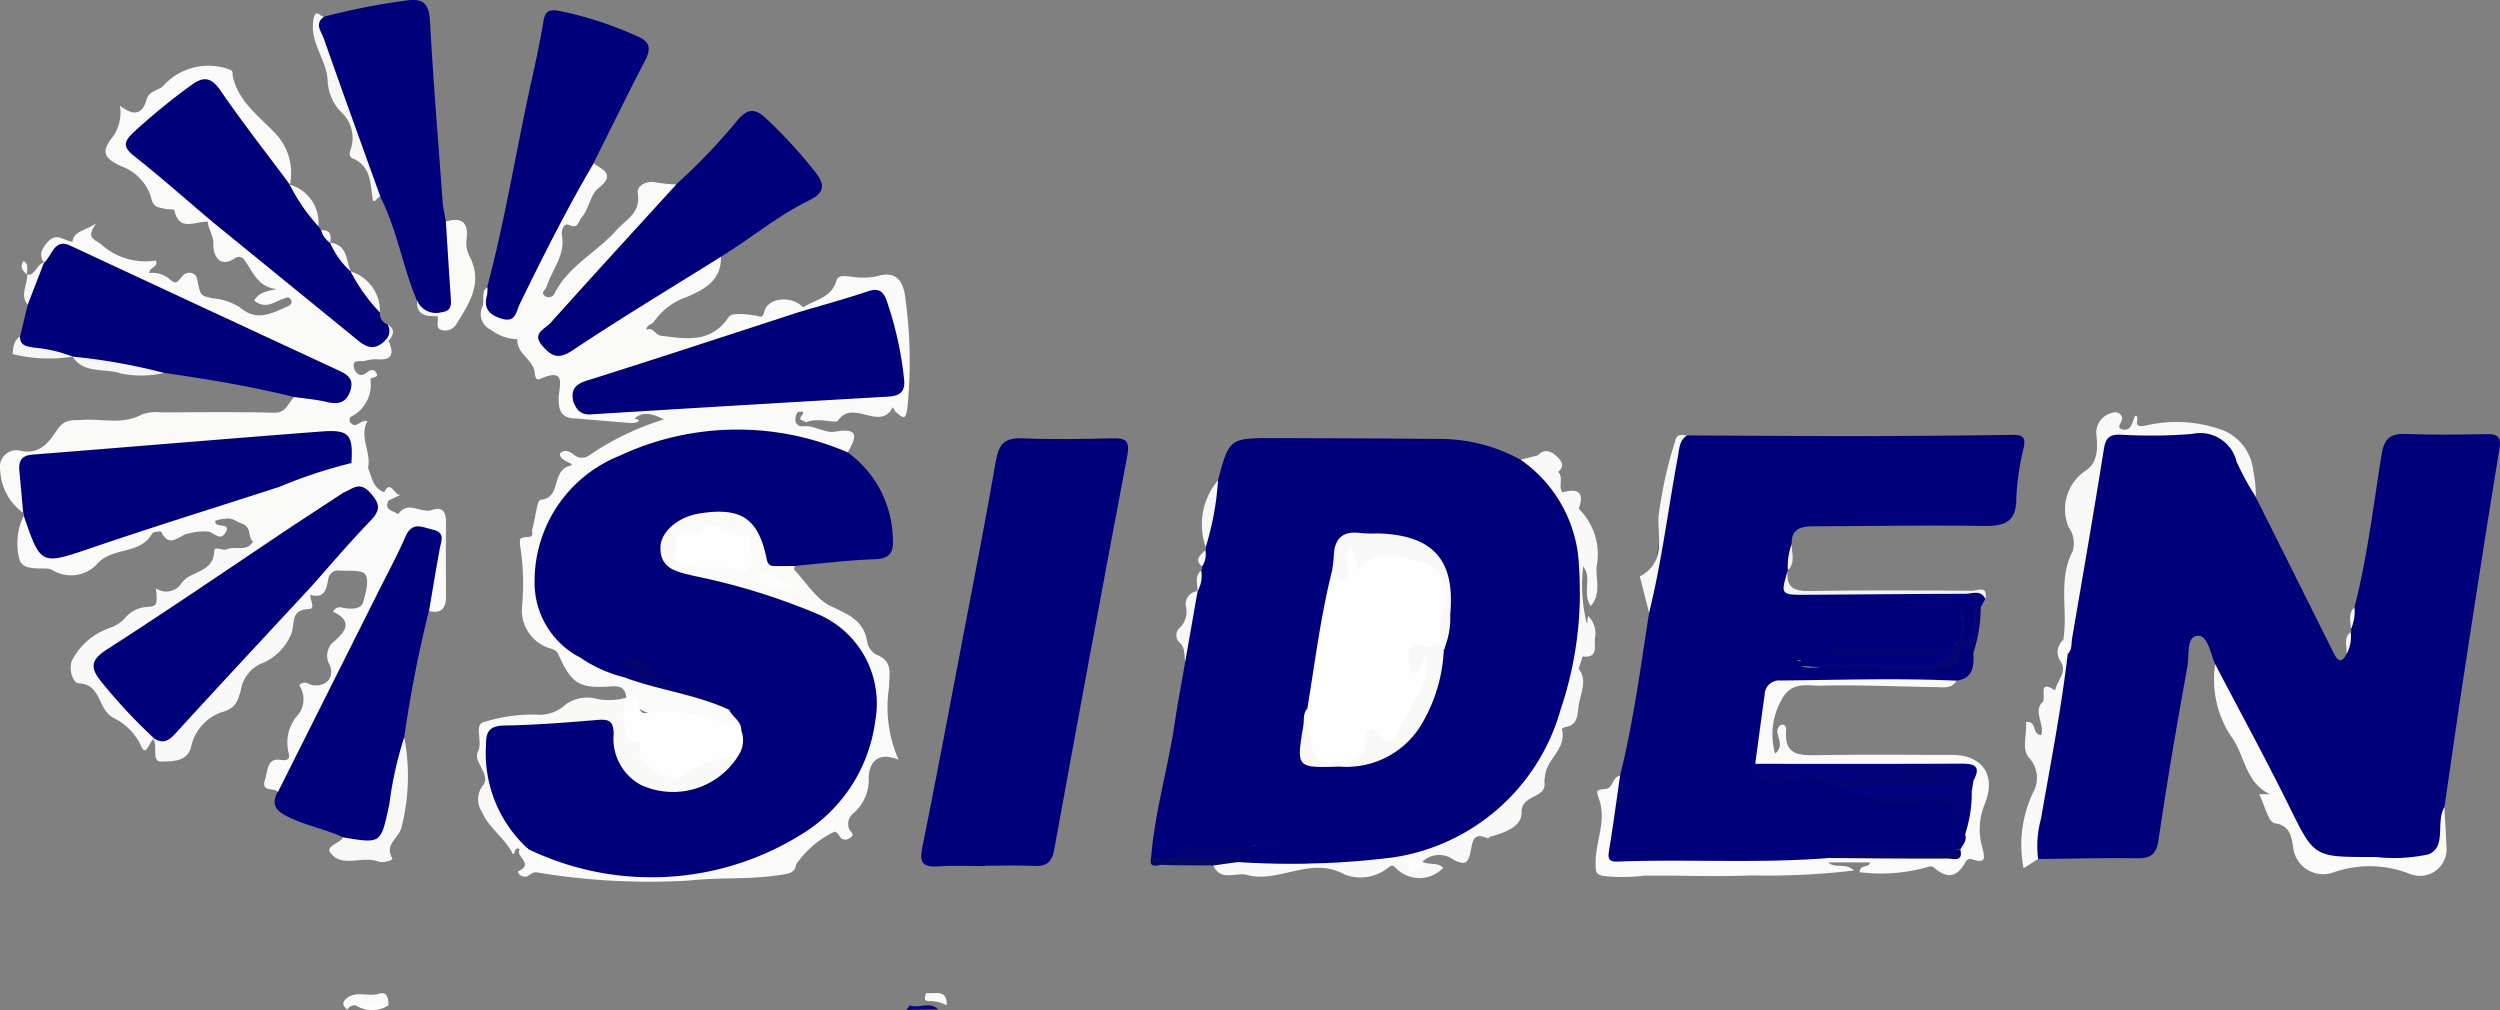<svg id="Layer_1" data-name="Layer 1" xmlns="http://www.w3.org/2000/svg" viewBox="0 0 27.156 10.972"><rect x="0" y="0" width="27.156" height="10.972" fill="#808080" stroke="none"/><defs><style>.cls-1{fill:#00007a;}.cls-2{fill:#fafbf9;}.cls-3{fill:#fafaf9;}.cls-4{fill:#fafbf8;}.cls-5{fill:#f9faf9;}.cls-6{fill:#f8f9f8;}.cls-7{fill:#fafaf8;}.cls-8{fill:#f9f9f7;}.cls-9{fill:#f8f9f7;}.cls-10{fill:#f8f8f7;}.cls-11{fill:#fafaf7;}.cls-12{fill:#f7f8f6;}.cls-13{fill:#050573;}.cls-14{fill:#f7f7f6;}.cls-15{fill:#f9faf8;}.cls-16{fill:#f1f2f3;}.cls-17{fill:#f6f6f7;}.cls-18{fill:#070766;}.cls-19{fill:#f6f7f7;}.cls-20{fill:#f7f8f7;}.cls-21{fill:#f8f8f6;}.cls-22{fill:#fafbf7;}.cls-23{fill:#f5f6f6;}.cls-24{fill:#f5f5f6;}.cls-25{fill:#fefefe;}.cls-26{fill:#01017e;}.cls-27{fill:#030373;}.cls-28{fill:#040471;}.cls-29{fill:#02027f;}.cls-30{fill:#010180;}.cls-31{fill:#fdfdfd;}.cls-32{fill:#05057f;}.cls-33{fill:#04046f;}</style></defs><title>siden</title><path class="cls-1" d="M89.174,38.574c-.052-.117-.079-.319-.193-.309-.121.01-.087.213-.108.331-.114.627-.222,1.255-.314,1.885-.025.168-.092.203-.243.201-.355-.005-.71.004-1.066.008-.1.009-.073-.071-.067-.114a12.332,12.332,0,0,1,.287-1.651.902.902,0,0,0,.056-.47c.112-.487.154-.986.245-1.476.049-.262.098-.522.167-.78a.164.164,0,0,1,.182-.144c.279-.013.556-.013.835-.002a.514.514,0,0,1,.559.414c.031.098.066.195.101.292q.423.845.845,1.691c.044.089.086.12.142.011.044-.073-.012-.165.042-.236a.019.019,0,0,0,.003-.031c.043-.074-.009-.163.039-.236.142-.546.206-1.107.296-1.662.029-.182.102-.23.272-.223.289.011.579.006.868.002.124-.002.162.029.139.166-.135.819-.261,1.639-.387,2.459-.073.476-.14.952-.21,1.429-.053.111-.009.23-.025.348a.266.266,0,0,1-.317.258c-.288-.013-.575-.011-.863.001a.31.31,0,0,1-.312-.172c-.295-.588-.609-1.166-.903-1.754C89.208,38.733,89.212,38.647,89.174,38.574Z" transform="translate(-65.112 -31.359)"/><path class="cls-1" d="M77.616,40.673c.04-.492.182-.965.255-1.451.033-.225.076-.448.115-.672a1.884,1.884,0,0,1,.135-.769l-.002.003c.044-.071-.011-.16.04-.229a.035.035,0,0,0,.009-.041.295.295,0,0,1,.035-.182.017.017,0,0,0,.005-.029,2.195,2.195,0,0,1,.134-.728c.124-.457.124-.458.617-.457.6.002,1.2.003,1.799.009a1.823,1.823,0,0,1,.872.226c.32.08.436.36.567.609a.839.839,0,0,1,.09.601,1.282,1.282,0,0,0-.004.355,3.186,3.186,0,0,1-.266,1.396,2.312,2.312,0,0,1-.968,1.139,3.093,3.093,0,0,1-.769.267,1.907,1.907,0,0,1-.779.024c-.222-.026-.439.058-.662.039a.715.715,0,0,1-.262-.034.086.086,0,0,1-.041-.06.107.107,0,0,1,.02-.07.812.812,0,0,1,.469-.077c.035.008.01-.048.04-.056.205-.023.411-.001.616-.016-.548.036-1.097.006-1.646.005.188.001.375-.001.563.003.053.001.124-.03.149.055a.812.812,0,0,1-.423.072c-.122.01-.25-.031-.365.04a.286.286,0,0,1-.052.048C77.808,40.727,77.708,40.762,77.616,40.673Z" transform="translate(-65.112 -31.359)"/><path class="cls-1" d="M74.32,36.273a1.185,1.185,0,0,1,.49.928c.012.157-.029.228-.202.233-.288.01-.576.046-.863.072-.238.109-.329.073-.373-.172a.36.36,0,0,0-.335-.331.602.602,0,0,0-.628.177.198.198,0,0,0,.079.317,1.19,1.19,0,0,0,.297.088,8.376,8.376,0,0,1,1.246.402,1.192,1.192,0,0,1,.58,1.504,2.037,2.037,0,0,1-1.462,1.31,3.389,3.389,0,0,1-1.074.087,6.721,6.721,0,0,1-.789-.072,1.04,1.04,0,0,1-.461-.207c-.064-.11-.186-.159-.259-.269a1.763,1.763,0,0,1-.194-.998c-.002-.079.043-.111.124-.123.365-.055.734-.061,1.101-.095a.198.198,0,0,1,.243.197c.026.274.125.499.422.553a.748.748,0,0,0,.801-.304.432.432,0,0,0,.043-.246c.001-.099-.077-.158-.122-.233a.422.422,0,0,0-.26-.158.982.982,0,0,1-.669-.355c.046.17-.053.186-.171.185a1.41,1.41,0,0,1-.85-.531,1,1,0,0,1-.106-.959,1.8,1.8,0,0,1,1.484-1.227,3.375,3.375,0,0,1,1.481.016A.661.661,0,0,1,74.32,36.273Z" transform="translate(-65.112 -31.359)"/><path class="cls-1" d="M82.71,39.784c.145-.582.223-1.177.315-1.768a15.86,15.86,0,0,1,.269-1.582c.031-.122-.016-.276.142-.345.615.003,1.23.007,1.845.007q.845-.001,1.69-.013c.107-.002.147.022.124.137a2.756,2.756,0,0,0-.081.549c.002.27-.136.306-.362.303-.616-.009-1.232.002-1.847.004-.134,0-.238.031-.231.196-.045.089.015.194-.042.281l.001-.002c-.037.247-.037.248.206.248.579,0,1.158-.002,1.737.003.067.001.167-.059.201.063l-.05.089c-.091.119-.007.3-.154.414-.086-.124-.02-.26-.041-.352-.003-.06-.047-.021-.018-.029.002-.001.006.003.004.01-.021.12.097.265-.065.359a.677.677,0,0,1-.003-.266c-.03.148.04.311-.146.36-.31.025-.62.006-.929.012a.618.618,0,0,0-.281.043,2.365,2.365,0,0,0-.373.03c.024-.004.06.023.048-.004-.003-.007.003-.015.017-.012.101.019.225-.081.301.06-.114.051-.229.007-.311.017.15.052.326-.031.505-.034.297-.005.594-.001.89-.001.112,0,.216.004.285-.12.048-.086.13-.094.191.006.007.144.004.282-.186.306a5.222,5.222,0,0,1-.969.032c-.274-.009-.548-.009-.821.002-.153.006-.281.073-.267.278a3.878,3.878,0,0,1-.062.506.86.86,0,0,0-.001.091c.006.043-.025.084-.009.128a3.707,3.707,0,0,0,.451.009c.02-.003.04-.004.061-.005.15-.033.272.056.406.092.069.065.166.054.246.09a2.044,2.044,0,0,0,.719.038c.121-.001.247-.028.235.163-.001.016.054-.023.081.006a.26.26,0,0,1,.075.222.222.222,0,0,1-.089.19.133.133,0,0,1-.071.007c-.385-.01-.769.002-1.154-.004a.202.202,0,0,0-.161.059.447.447,0,0,1-.103.049.753.753,0,0,1-.474.074c-.541.011-1.082.004-1.623.003-.276-.001-.332-.063-.28-.337A2.024,2.024,0,0,1,82.71,39.784Z" transform="translate(-65.112 -31.359)"/><path class="cls-1" d="M75.811,40.767c-.171,0-.342-.009-.511.003-.159.011-.204-.036-.171-.198.145-.719.281-1.44.418-2.16.13-.684.265-1.367.384-2.053.031-.18.099-.247.285-.239.326.014.652.008.978,0,.141-.004.194.023.164.184q-.405,2.139-.794,4.281c-.026.141-.084.186-.218.18-.178-.008-.356-.002-.534-.002Z" transform="translate(-65.112 -31.359)"/><path class="cls-1" d="M65.368,36.964a.021.021,0,0,0-.005-.034.79.79,0,0,1-.105-.448.207.207,0,0,1,.194-.201c1.008-.19,2.034-.186,3.048-.304.399-.046.514.068.472.401-.114.141-.295.125-.442.187-.13.054-.267.09-.399.139-.455.13-.895.305-1.353.426-.289.076-.566.211-.852.306-.399.132-.56.004-.546-.431A.087.087,0,0,0,65.368,36.964Z" transform="translate(-65.112 -31.359)"/><path class="cls-1" d="M69.77,37.998a13.655,13.655,0,0,0-.267,1.368,5.743,5.743,0,0,1-.124.873c-.071.332-.248.404-.54.215-.201-.092-.421-.13-.62-.234-.13-.068-.152-.139-.092-.258a6.216,6.216,0,0,1,.535-1.132,2.4,2.4,0,0,0,.146-.318c.183-.453.436-.871.641-1.313a.252.252,0,0,1,.345-.152c.166.059.142.181.115.31C69.865,37.572,69.922,37.808,69.77,37.998Z" transform="translate(-65.112 -31.359)"/><path class="cls-1" d="M65.329,35.016l.085-.347a.781.781,0,0,1,.177-.457l-.001.002c.066-.23.084-.241.324-.2a7.675,7.675,0,0,1,1.205.559c.127.07.261.093.386.15.397.183.786.383,1.189.554a1.13,1.13,0,0,1,.138.071.215.215,0,0,1,.129.255.23.23,0,0,1-.233.173.568.568,0,0,1-.418-.104c-.467-.116-.941-.194-1.417-.263a5.572,5.572,0,0,1-.994-.177l.002.001c-.136-.016-.273-.025-.408-.043C65.361,35.172,65.333,35.136,65.329,35.016Z" transform="translate(-65.112 -31.359)"/><path class="cls-1" d="M72.454,33.364a6.502,6.502,0,0,0,.674-.705c.108-.123.19-.124.308-.011a5.27,5.27,0,0,1,.539.589c.123.16.059.233-.079.301-.343.169-.635.415-.959.613a10.177,10.177,0,0,1-1.137.775c-.152.106-.312.201-.472.295a.243.243,0,0,1-.336-.057c-.106-.11-.055-.199.024-.291.305-.355.621-.7.952-1.03C72.128,33.682,72.227,33.457,72.454,33.364Z" transform="translate(-65.112 -31.359)"/><path class="cls-1" d="M69.239,34.754a.125.125,0,0,0,.082.129c.067.064.022.12-.013.177a.178.178,0,0,1-.296.063c-.538-.447-1.11-.855-1.613-1.344-.32-.213-.604-.473-.901-.715a.15.15,0,0,1-.015-.247,3.196,3.196,0,0,1,.756-.615.165.165,0,0,1,.238.037,8.22,8.22,0,0,1,.782,1.127l-.001-.001a1.032,1.032,0,0,1,.311.452l.03.043c.066.022.075.084.099.137l-.002-.003c.113.078.149.21.225.315l-.002-.003A1.115,1.115,0,0,1,69.239,34.754Z" transform="translate(-65.112 -31.359)"/><path class="cls-1" d="M68.631,31.541a7.313,7.313,0,0,1,.89-.176c.174-.026.25.021.261.215.036.656.09,1.312.138,1.968.005.073.023.144.035.217a1.883,1.883,0,0,1,.099.878.145.145,0,0,1-.098.134c-.13.002-.262.008-.314-.152-.157-.367-.215-.769-.399-1.127a1.741,1.741,0,0,1-.207-.485c-.146-.395-.325-.777-.441-1.182C68.572,31.744,68.472,31.617,68.631,31.541Z" transform="translate(-65.112 -31.359)"/><path class="cls-1" d="M70.404,34.478c.196-.736.315-1.488.479-2.231.048-.216.096-.433.131-.652.019-.118.061-.137.176-.117a3.963,3.963,0,0,1,.842.274c.152.062.15.144.083.273-.191.367-.372.74-.558,1.11a.672.672,0,0,1-.078.252c-.267.427-.458.893-.694,1.336-.052.098-.123.172-.249.139a.188.188,0,0,1-.157-.211C70.385,34.592,70.36,34.53,70.404,34.478Z" transform="translate(-65.112 -31.359)"/><path class="cls-2" d="M67.414,33.764q.762.621,1.524,1.242c.11.09.213.196.356.053.014-.02.026-.02.038.003.062.136.045.217-.131.199a.462.462,0,0,0-.13.019c-.05.01-.141-.024-.112.079.016.054.066.106.137.047.031-.026.072-.042.098-.006.051.073-.059.048-.058.08a.389.389,0,0,1-.216.408c-.009.004-.014.041-.007.052.061.095.111-.028.191-.007-.095.17.043.334.006.506-.077.044-.154.086-.181-.05.021-.31-.023-.366-.326-.343-1.046.08-2.091.169-3.136.251-.118.009-.154.066-.145.172l.042.461a.603.603,0,0,1-.25-.465.18.18,0,0,1,.223-.209c.217.046.314-.107.397-.23.081-.12.165-.099.27-.106.216-.015.439.056.649-.059a.475.475,0,0,1,.214-.022c.407-.002.815-.007,1.222.003.137.004.15-.113.222-.17.117.017.235.026.349.053.128.031.217.009.259-.127.043-.14-.053-.18-.152-.226q-1.436-.666-2.87-1.335-.036-.027.001-.051c.02-.122.137-.118.26-.202-.128.175-.004.173.066.241a.717.717,0,0,0,.58.164c.033.073-.066.067-.073.136a.283.283,0,0,1,.228.071c.065.05.067.043.136-.04a.092.092,0,0,1,.1-.03c.052.015.057.053.066.1.03.152.035.146.175.175a.641.641,0,0,1,.282.097c.181.156.341.067.509-.007.035-.015.07-.036.042-.081-.02-.032-.051-.016-.079-.006-.099.034-.195.12-.317.02.052-.093.144-.101.244-.126-.202-.018-.255-.183-.346-.309a.073.073,0,0,0-.112-.022c-.18.115-.232-.061-.229-.15.004-.099-.056-.164-.06-.248C67.382,33.745,67.397,33.745,67.414,33.764Z" transform="translate(-65.112 -31.359)"/><path class="cls-3" d="M74.32,36.273a3.021,3.021,0,0,0-2.481.038,1.465,1.465,0,0,0-.92,1.359.915.915,0,0,0,.498.833,1.477,1.477,0,0,0,.483.215,2.952,2.952,0,0,1,1.132.35c.035.08.133.122.133.224a1.002,1.002,0,0,1-.444-.098,1.626,1.626,0,0,0-.324-.062c-.275-.018-.306-.03-.457-.178l-.024-.018c-.012-.1-.058-.129-.166-.121-.35.026-.432-.031-.575-.353-.017-.038-.05-.048-.087-.06a.431.431,0,0,1-.305-.46,2.684,2.684,0,0,0-.021-.656c-.007-.084-.01-.085.094-.095.061-.006.03-.052.037-.079.033-.112.052-.321.089-.324.235-.018.112-.313.319-.369.088-.024-.116-.043-.106-.134.049-.05.102-.024.149.01a.13.13,0,0,0,.163.014,2.954,2.954,0,0,1,.817-.394c-.131-.065-.224-.09-.318-.012-.036.042-.099.001-.134.044l-.535-.045a.138.138,0,0,1-.01-.178,2.696,2.696,0,0,0,1.051.009c.384-.024.77-.032,1.154-.062.354-.027.708-.068,1.066-.06.232.005.268-.05.243-.285a2.957,2.957,0,0,0-.123-.565.183.183,0,0,0-.268-.141c-.127.04-.255.079-.383.119a.348.348,0,0,1-.259.025c-.043-.042-.027-.061.026-.065.13-.086.31-.103.364-.292.018-.064.093-.049.155-.044a.778.778,0,0,0,.284-.003c.259-.08.3.125.313.269a4.97,4.97,0,0,1,.019,1.155c-.018.129-.032.133-.132.046-.012-.011-.023-.056-.03-.042-.141.259-.432-.101-.594.142-.021.031-.222-.039-.339.014-.013.006-.037-.018-.057-.023-.058-.013.096-.109-.034-.087-.015.002-.031.048-.031.074a.072.072,0,0,0,.084.081c.123-.013.239.078.343.059C74.451,36.001,74.415,36.108,74.32,36.273Z" transform="translate(-65.112 -31.359)"/><path class="cls-4" d="M71.34,35.721l-.002.183c-.136-.012-.158-.098-.158-.216s.098-.345-.193-.216c-.061.027-.06-.025-.068-.075-.022-.138-.198-.197-.187-.354a.485.485,0,0,1-.288-.102.188.188,0,0,1-.089-.258c.022-.066-.023-.15.051-.205a.375.375,0,0,1-.004.088c-.043.149.032.217.164.256.148.044.153-.08.191-.159.253-.517.51-1.033.803-1.529.107.073.241.122.048.273-.082.064-.097.22-.179.316-.038.044-.035.128-.14.078-.051-.024-.082.069-.074.109.043.22-.109.378-.166.566-.009.031-.062.054-.026.092a.07.07,0,0,0,.113-.022c.15-.3.458-.445.671-.685.11-.124.268-.188.232-.404-.013-.076.09-.141.2-.116a1.686,1.686,0,0,0,.219.022c-.458.502-.917,1.003-1.37,1.508-.056.063-.204.107-.085.244.1.115.173.153.328.05.528-.352,1.072-.679,1.611-1.016.009.254-.178.353-.365.434a.714.714,0,0,0-.36.268c-.021.035-.084.034-.083.09.074-.036.091.057.16.065.278.035.542.083.736-.206.032-.048.187-.027.282-.015.054.007.08.045.103-.043.04-.154.299-.176.423-.043l-.044.048c-.04.145-.178.138-.283.17-.623.193-1.242.4-1.865.594A.549.549,0,0,0,71.34,35.721Z" transform="translate(-65.112 -31.359)"/><path class="cls-3" d="M70.853,40.584a3.08,3.08,0,0,0,2.973-.167,1.695,1.695,0,0,0,.794-1.233,1.054,1.054,0,0,0-.634-1.158,7.079,7.079,0,0,0-1.335-.411c-.17-.043-.37-.067-.365-.311.003-.171.195-.331.42-.367.455-.073.643.05.734.494.015.076.052.077.105.077.066,0,.133-.001.199-.001-.001.015-.01.036-.003.043.129.136.236.317.395.393.19.091.361.154.396.39a.201.201,0,0,0,.101.138c.189.071.134.223.136.357a1.409,1.409,0,0,0,.104.784c-.196-.08-.31-.009-.325.182a.486.486,0,0,1-.157.392.148.148,0,0,0-.055.178c.013.034.076.062.002.101a.073.073,0,0,1-.111-.03.095.095,0,0,0-.048-.043,1.054,1.054,0,0,0-.419.357c-.01.087-.072.097-.141.109-.34.059-.685.028-1.025.066a7.377,7.377,0,0,1-1.651-.089c-.054-.006-.078.038-.119.046-.049.01-.107-.048-.078-.061.173-.078-.046-.163.012-.235A.069.069,0,0,1,70.853,40.584Z" transform="translate(-65.112 -31.359)"/><path class="cls-3" d="M86.405,40.586c.028-.051.078-.095.052-.164.046-.154-.033-.314.021-.467.005-.049.009-.098.011-.147-.034-.143-.152-.093-.237-.094-.584-.005-1.167-.003-1.751-.002a.654.654,0,0,1-.323-.057c.034-.249.067-.498.102-.748a.158.158,0,0,1,.176-.156c.636-.006,1.272-.028,1.908.002-.051.089-.139.071-.217.07-.417-.006-.834-.026-1.25-.016-.146.004-.323-.055-.433.153a.763.763,0,0,0-.07.585c.092-.076.035-.159.024-.238a.084.084,0,0,1,.034-.071c.047-.018.065.017.062.06-.022.276.154.269.353.266.482-.009.964-.003,1.446-.003.339,0,.488.227.354.544a.715.715,0,0,0-.023.461c.035.134.032.172-.109.13a.054.054,0,0,0-.072.029c-.1.176-.208.187-.366.04a.086.086,0,0,1,.08-.015.073.073,0,0,0-.08.015,1.843,1.843,0,0,1-.785.07c.008-.096.104-.039.111-.106H84.97c.083.073.189-.002.28.088a8.078,8.078,0,0,1-1.125.053c-.385.018-.771-.003-1.157.003a1.856,1.856,0,0,1-.44.003c-.082-.018-.084-.045-.084-.141-.001-.229.117-.45.042-.68-.039-.119-.04-.111.071-.125.077-.01.069-.129.153-.144-.039.27-.075.54-.119.809-.013.079-.013.128.087.125.767-.029,1.536.022,2.302-.039a.514.514,0,0,1,.319-.067A9.183,9.183,0,0,0,86.405,40.586Z" transform="translate(-65.112 -31.359)"/><path class="cls-5" d="M68.928,36.389c.045.071.117.044.181.05.041.101.053.222.178.268a.095.095,0,0,1,.045.089c-.053.112.059.108.105.15.103-.157.246-.007.366-.047.124-.042.155.028.154.138-.003.264-.002.529,0,.793.001.127-.043.2-.185.167.039-.226.075-.453.117-.679.016-.087.063-.174-.077-.206-.114-.026-.221-.092-.294.073-.095.216-.208.425-.314.637q-.536,1.07-1.073,2.14c-.037-.055-.188.013-.14-.136.031-.094.02-.234.164-.213.127.019.097-.049.086-.106a.451.451,0,0,1,.089-.361.272.272,0,0,0,.032-.344c.062-.06.106-.004.152.001.145.015.233-.084.18-.22a.197.197,0,0,1,.047-.257c.133-.111.201-.224-.012-.323.047-.075.099-.039.146-.036.075.006.162.009.185-.076.026-.096.063-.227.02-.292-.036-.053-.182-.036-.28-.042a.107.107,0,0,0-.123.098c-.02.098-.038.211-.189.166a.104.104,0,0,1-.034-.086,4.012,4.012,0,0,1,.562-.675c.065-.072.183-.128.121-.256-.065-.135-.187-.084-.293-.078-.048-.02-.103-.034-.09-.106.022-.024.049-.042.072-.067-.046.011-.055.059-.088.082-.206.012-.406.149-.617.023A5.37,5.37,0,0,1,68.928,36.389Z" transform="translate(-65.112 -31.359)"/><path class="cls-6" d="M78.56,40.723a8.847,8.847,0,0,0,1.681-.05,2.232,2.232,0,0,0,1.82-1.597,3.978,3.978,0,0,0,.203-1.555,1.476,1.476,0,0,0-.634-1.168l.184-.047c.058.08.165.098.223.178.061.065,0,.155.045.223.079.04.164.073.178.178h0a.789.789,0,0,1,.049.629,1.723,1.723,0,0,0,.04.62.389.389,0,0,1-.045.356l-.045.134c.024.134-.038.267,0,.401-.013.1-.006.212-.146.232-.013.002-.036.019-.035.024.055.211-.168.322-.183.507a.301.301,0,0,0-.007.065c.029.187-.252.126-.248.333.003.15-.182.219-.332.259-.014.004-.03.023-.038.02-.16-.076-.163.045-.184.144-.024.115-.053.16-.189.086a.262.262,0,0,0-.334.024c-.014.028-.053.015-.071.039a.104.104,0,0,0,.071-.039c.07.04.163.003.227.066a.357.357,0,0,1-.511.008c-.026-.024-.035-.047-.083-.013a.483.483,0,0,1-.475.08c-.369-.209-.713.097-1.063.003-.123-.033-.287.076-.367-.104A.251.251,0,0,1,78.56,40.723Z" transform="translate(-65.112 -31.359)"/><path class="cls-2" d="M68.752,36.618l.09.092a.959.959,0,0,1-.52.384c-.178-.028-.302.117-.462.147-.061-.05-.006-.155-.128-.198-.1-.035-.084-.08-.28-.029-.018.093.176.012.112.126-.055.098-.116.016-.183-.006a.601.601,0,0,0-.215.019c-.1.009-.21.176-.302-.017-.004-.009-.089-.001-.1.019-.13.237-.441.137-.606.34a.389.389,0,0,1-.455.069.203.203,0,0,0-.06-.027c-.118-.01-.289.02-.32-.104a.681.681,0,0,1,.047-.472c.188.546.184.537.752.344.663-.226,1.332-.433,1.998-.649C68.334,36.71,68.535,36.54,68.752,36.618Z" transform="translate(-65.112 -31.359)"/><path class="cls-7" d="M67.414,33.764l-.045.004c-.132-.01-.31.117-.364-.127-.003-.012-.07-.005-.105-.014-.069-.018-.126-.012-.148-.129a.526.526,0,0,0-.322-.333c-.194-.09-.224-.157-.087-.328a.457.457,0,0,0,.072-.33c.142.11.243.105.289-.067.025-.094.126-.095.18-.147a.659.659,0,0,1,.71-.183c.06.019.04.044.045.068.057.282.282.437.462.628a.621.621,0,0,1,.16.558c-.252-.338-.512-.669-.75-1.016-.107-.156-.19-.163-.333-.056a7.013,7.013,0,0,0-.618.507c-.123.116-.098.171.023.266C66.867,33.29,67.138,33.531,67.414,33.764Z" transform="translate(-65.112 -31.359)"/><path class="cls-8" d="M70.853,40.584l-.095.002c-.062-.051-.054.089-.079.042-.087-.17-.258-.275-.333-.452a.243.243,0,0,1,.007-.279c.063-.075.008-.155-.02-.215-.026-.055-.058-.1-.029-.158.053-.106-.04-.283.053-.318a1.782,1.782,0,0,1,.575-.085.412.412,0,0,0,.327-.112.406.406,0,0,1,.338-.058.689.689,0,0,0,.32-.014h0a.093.093,0,0,1,.032.1c-.089.257.117.405.232.57a.309.309,0,0,0,.435.07c.152-.085.318-.206.518-.112a.836.836,0,0,1-1.061.32.57.57,0,0,1-.295-.557c-.002-.135-.051-.159-.173-.149-.339.028-.679.056-1.018.061-.167.003-.197.077-.196.215A1.403,1.403,0,0,0,70.853,40.584Z" transform="translate(-65.112 -31.359)"/><path class="cls-7" d="M89.174,38.574c.268.511.544,1.018.8,1.535.274.554.266.559.878.559.022,0,.045.001.067,0a1.742,1.742,0,0,0,.572-.029c.202-.081.075-.35.173-.512l.024.454a.29.29,0,0,1-.394.273,1.183,1.183,0,0,0-.837-.018A.328.328,0,0,1,90.02,40.55c-.018-.084-.023-.224-.198-.248-.07-.01-.114-.205-.169-.316h.116c-.274-.127-.272-.436-.428-.637A1.123,1.123,0,0,1,89.174,38.574Z" transform="translate(-65.112 -31.359)"/><path class="cls-9" d="M89.616,36.758a2.896,2.896,0,0,1-.21-.386.406.406,0,0,0-.484-.299,5.746,5.746,0,0,1-.776.008c-.123-.004-.162.036-.181.157-.109.686-.228,1.37-.345,2.055-.01.057.002.12-.045.167-.058-.035-.047-.094-.051-.148.054-.317-.06-.65.101-.963a.299.299,0,0,0-.043-.264.503.503,0,0,1,.173-.605c.146-.089.143-.247.13-.39a.22.22,0,0,1,.173-.247.077.077,0,0,1,.105.051c.015.044-.089.12.02.132.087.01.092-.098.122-.151.073.008-.057.14.112.107a1.467,1.467,0,0,1,.846.052.533.533,0,0,1,.322.419A1.567,1.567,0,0,1,89.616,36.758Z" transform="translate(-65.112 -31.359)"/><path class="cls-6" d="M67.86,37.242c.147-.06.241-.254.443-.179.006.124-.104.15-.178.197-.592.378-1.173.772-1.758,1.161-.211.14-.211.178-.056.38.152.198.349.356.489.564l-.019.025c-.052.022-.078.202-.136.073a.638.638,0,0,0-.294-.303c-.181-.087-.132-.369-.384-.379-.068-.003-.118-.17-.065-.263a.73.73,0,0,1,.404-.339.395.395,0,0,0,.162-.104.335.335,0,0,1,.225-.122c.13-.007.13-.018.113-.204a.195.195,0,0,0,.276-.053c.094-.14.349-.11.357-.349.002-.064.093-.001.134-.02C67.667,37.283,67.792,37.36,67.86,37.242Z" transform="translate(-65.112 -31.359)"/><path class="cls-6" d="M68.486,37.738l-.001.084c-.01.053.062.148-.019.153-.202.01-.146.144-.188.263a.586.586,0,0,1-.312.323.372.372,0,0,0-.237.294c-.037.118-.049.197-.215.242a.513.513,0,0,0-.322.356c-.034.19-.219.175-.335.178-.094.002-.036-.161-.075-.242l.008-.006a1.36,1.36,0,0,0,.522-.462c.336-.382.695-.743,1.026-1.129C68.372,37.752,68.415,37.697,68.486,37.738Z" transform="translate(-65.112 -31.359)"/><path class="cls-6" d="M87.522,38.312c.054.036.042.096.051.148-.071.602-.187,1.196-.291,1.793a1.113,1.113,0,0,0-.031.437l-.158.1a1.325,1.325,0,0,1,.106-.828.323.323,0,0,0-.048-.374c-.085-.097-.016-.255-.033-.386.125-.013.061.133.165.143.044-.116-.091-.255.017-.361.043-.043-.06-.253.136-.125.017-.105.134-.196.062-.311A.175.175,0,0,1,87.522,38.312Z" transform="translate(-65.112 -31.359)"/><path class="cls-10" d="M68.84,40.455c.42.07.408.068.501-.361a4.042,4.042,0,0,1,.162-.727,2.246,2.246,0,0,1-.031.984c-.028.11-.188.18-.099.332.013.022-.106.053-.155.034-.17-.067-.387.075-.516-.093C68.645,40.547,68.802,40.521,68.84,40.455Z" transform="translate(-65.112 -31.359)"/><path class="cls-11" d="M69.91,34.75c.118-.013.102-.097.097-.178-.018-.269-.035-.538-.052-.807.174-.051.249.011.225.193a.324.324,0,0,0,.036.193c.145.285-.011.509-.151.736a.141.141,0,0,1-.152.058c-.077-.017-.035-.099-.048-.151C69.867,34.766,69.894,34.763,69.91,34.75Z" transform="translate(-65.112 -31.359)"/><path class="cls-12" d="M68.631,31.541c-.107.077-.027.163-.002.236.201.574.409,1.146.615,1.719-.033-.007-.072.101-.085.015-.027-.172-.019-.349-.219-.433-.035-.015-.036-.058-.018-.097a.385.385,0,0,0-.114-.414.523.523,0,0,1-.137-.328c-.008-.227-.188-.402-.157-.648C68.534,31.432,68.587,31.54,68.631,31.541Z" transform="translate(-65.112 -31.359)"/><path class="cls-13" d="M86.363,38.357a.629.629,0,0,0,.028-.433c.107.107.031.258.075.396.098-.078.069-.182.074-.274.003-.056-.017-.132.087-.09a1.577,1.577,0,0,1-.079.494c-.052-.017-.14-.075-.148.004-.022.208-.167.17-.29.171-.492.003-.984.001-1.478-.043h.348a.322.322,0,0,1,.251-.062c.215-.002.43-.01.644.002A.626.626,0,0,0,86.363,38.357Z" transform="translate(-65.112 -31.359)"/><path class="cls-14" d="M83.436,36.089c-.085.057-.083.149-.099.235-.105.564-.174,1.134-.312,1.692l-.086-.339-.015-.057c.284-.148.194-.423.203-.649a4.637,4.637,0,0,1,.18-.816C83.328,36.059,83.382,36.089,83.436,36.089Z" transform="translate(-65.112 -31.359)"/><path class="cls-15" d="M82.31,37.514l-.049-.629a.698.698,0,0,1,.193.636c-.008.123.054.287-.062.421C82.294,37.803,82.41,37.637,82.31,37.514Z" transform="translate(-65.112 -31.359)"/><path class="cls-16" d="M86.678,37.866c-.048-.105-.144-.057-.216-.057-.586,0-1.172.009-1.758.011-.248.001-.252-.009-.171-.269-.026.19.065.232.242.228.586-.011,1.171-.007,1.757-.003C86.585,37.778,86.71,37.709,86.678,37.866Z" transform="translate(-65.112 -31.359)"/><path class="cls-17" d="M65.9,35.233a6.243,6.243,0,0,1,.994.177,1.102,1.102,0,0,1-.468.006C66.253,35.355,66.024,35.425,65.9,35.233Z" transform="translate(-65.112 -31.359)"/><path class="cls-18" d="M78.56,40.723l-.267.037c-.185-.002-.37.001-.555-.007-.048-.002-.153.051-.122-.081a.676.676,0,0,0,.275.002.808.808,0,0,1,.669,0Z" transform="translate(-65.112 -31.359)"/><path class="cls-19" d="M78.121,37.78l-.135.769c-.013-.07.004-.142-.056-.207a.106.106,0,0,1,0-.166.245.245,0,0,0,.065-.224A.141.141,0,0,1,78.121,37.78Z" transform="translate(-65.112 -31.359)"/><path class="cls-17" d="M65.329,35.016c.001.102.076.104.15.119a1.506,1.506,0,0,1,.423.098,1.653,1.653,0,0,1-.654-.028C65.257,35.133,65.257,35.06,65.329,35.016Z" transform="translate(-65.112 -31.359)"/><path class="cls-19" d="M78.343,36.575a3.159,3.159,0,0,1-.134.728A.747.747,0,0,1,78.343,36.575Z" transform="translate(-65.112 -31.359)"/><path class="cls-7" d="M68.975,42.28a.092.092,0,0,0-.089.044c-.036-.022-.058-.065-.036-.092.102-.128.255-.039.381-.079.089-.028.101.056.1.127h0A.622.622,0,0,1,68.975,42.28Z" transform="translate(-65.112 -31.359)"/><path class="cls-15" d="M82.306,38.49a.701.701,0,0,1,.045-.356l.011-.084a.26.26,0,0,1,.075.24C82.426,38.374,82.479,38.51,82.306,38.49Z" transform="translate(-65.112 -31.359)"/><path class="cls-20" d="M68.57,33.817a1.98,1.98,0,0,1-.311-.452A.427.427,0,0,1,68.57,33.817Z" transform="translate(-65.112 -31.359)"/><path class="cls-15" d="M82.038,36.484c-.071-.063-.265.026-.223-.178.075-.077.145-.049.21.013C82.076,36.367,82.112,36.423,82.038,36.484Z" transform="translate(-65.112 -31.359)"/><path class="cls-20" d="M69.239,34.754a1.928,1.928,0,0,1-.319-.447A.451.451,0,0,1,69.239,34.754Z" transform="translate(-65.112 -31.359)"/><path class="cls-21" d="M65.59,34.212l-.177.457c-.09-.107.001-.217-.006-.325h0C65.504,34.349,65.507,34.225,65.59,34.212Z" transform="translate(-65.112 -31.359)"/><path class="cls-21" d="M65.897,33.986l-.001.051c-.198-.107-.214.1-.306.176-.059-.088-.026-.152.04-.226C65.726,33.88,65.809,33.974,65.897,33.986Z" transform="translate(-65.112 -31.359)"/><path class="cls-15" d="M82.261,39.025a.421.421,0,0,1,0-.401C82.361,38.758,82.276,38.892,82.261,39.025Z" transform="translate(-65.112 -31.359)"/><path class="cls-20" d="M68.922,34.309a.9.9,0,0,1-.225-.315C68.887,34.017,68.871,34.187,68.922,34.309Z" transform="translate(-65.112 -31.359)"/><path class="cls-22" d="M75.395,42.28a.355.355,0,0,0-.185-.046c-.075.001-.05-.048-.038-.088C75.266,42.159,75.404,42.097,75.395,42.28Z" transform="translate(-65.112 -31.359)"/><path class="cls-15" d="M82.261,36.885l-.178-.178C82.248,36.66,82.328,36.7,82.261,36.885Z" transform="translate(-65.112 -31.359)"/><path class="cls-2" d="M69.331,36.796a.092.092,0,0,1-.045-.089c.07-.153.115.056.184.024Z" transform="translate(-65.112 -31.359)"/><path class="cls-23" d="M69.91,34.75l-.045.044c-.118.001-.233-.004-.223-.171A.225.225,0,0,0,69.91,34.75Z" transform="translate(-65.112 -31.359)"/><path class="cls-19" d="M78.205,37.331a.247.247,0,0,1-.035.182C78.075,37.432,78.161,37.386,78.205,37.331Z" transform="translate(-65.112 -31.359)"/><path class="cls-16" d="M84.533,37.553a.64.64,0,0,1,.042-.281C84.572,37.367,84.618,37.47,84.533,37.553Z" transform="translate(-65.112 -31.359)"/><path class="cls-19" d="M78.16,37.554a.343.343,0,0,1-.04.229C78.12,37.705,78.085,37.62,78.16,37.554Z" transform="translate(-65.112 -31.359)"/><path class="cls-4" d="M71.873,35.949c.032-.052.085-.043.134-.044.017.009.072.014.031.036C71.994,35.964,71.929,35.948,71.873,35.949Z" transform="translate(-65.112 -31.359)"/><path class="cls-23" d="M69.332,35.062a.297.297,0,0,0-.038-.003.138.138,0,0,0,.027-.177C69.409,34.937,69.388,34.998,69.332,35.062Z" transform="translate(-65.112 -31.359)"/><path class="cls-21" d="M65.408,34.344c-.042-.039-.09-.077-.04-.151.066.041.03.103.04.152Z" transform="translate(-65.112 -31.359)"/><path class="cls-20" d="M68.699,33.997A.235.235,0,0,1,68.6,33.86C68.706,33.853,68.71,33.919,68.699,33.997Z" transform="translate(-65.112 -31.359)"/><path class="cls-24" d="M90.645,38.223a.373.373,0,0,1-.042.236C90.605,38.378,90.567,38.29,90.645,38.223Z" transform="translate(-65.112 -31.359)"/><path class="cls-24" d="M90.687,37.956a.447.447,0,0,1-.039.236C90.648,38.111,90.613,38.024,90.687,37.956Z" transform="translate(-65.112 -31.359)"/><path class="cls-25" d="M79.313,39.054c.083-.502.145-1.007.27-1.502.126.007.105-.081.106-.159a.139.139,0,0,1,.081-.145c.071-.022.079.052.095.096.032.091.088.044.143.035a.869.869,0,0,1,.656.112.364.364,0,0,1,.177.368,2.315,2.315,0,0,0-.044.502.259.259,0,0,1-.206.061c-.069-.003-.116.02-.115.116.073-.008.079-.165.168-.092.058.048.013.125.012.19-.008.291-.226.489-.332.736-.058.135-.186.078-.283.01a.476.476,0,0,1-.583.271.224.224,0,0,1-.15-.226A1.271,1.271,0,0,1,79.313,39.054Z" transform="translate(-65.112 -31.359)"/><path class="cls-9" d="M79.313,39.054c-.006.125.035.244.041.37a.205.205,0,0,0,.27.207c.139-.033.335.01.327-.229-.002-.047-.009-.095.036-.117.057-.029.069.034.099.061.062.057.158.125.195.01.097-.299.389-.523.325-.89-.076.05-.013.202-.155.206-.045-.026-.028-.096-.036-.146-.018-.104-.003-.206.15-.148.078.03.142-.038.216-.024a.039.039,0,0,1,.014.063,1.726,1.726,0,0,1-.259.838.95.95,0,0,1-.873.431c-.469.015-.47.015-.394-.442C79.28,39.181,79.263,39.11,79.313,39.054Z" transform="translate(-65.112 -31.359)"/><path class="cls-20" d="M80.795,38.417l-.014-.063a.676.676,0,0,1,.006-.385c.051-.303-.029-.479-.325-.529-.185-.032-.418-.131-.589.105l-.084-.264c-.092.054-.046.135-.046.202-.001.062.054.142-.034.172-.072.025-.069-.084-.126-.103.006-.051.015-.102.017-.153.006-.195.102-.278.297-.249a1.506,1.506,0,0,0,.177.003c.601.016.847.284.791.878A.881.881,0,0,1,80.795,38.417Z" transform="translate(-65.112 -31.359)"/><path class="cls-26" d="M78.739,40.541c-.174-.093-.361-.025-.541-.043a.943.943,0,0,1-.26-.035h1.912c-.263.079-.54-.028-.8.078A.49.49,0,0,1,78.739,40.541Z" transform="translate(-65.112 -31.359)"/><path class="cls-27" d="M78.739,40.541h.312c-.153.087-.332.031-.49.089a2.991,2.991,0,0,1-.669,0c.015-.108.099-.088.169-.089C78.287,40.541,78.513,40.541,78.739,40.541Z" transform="translate(-65.112 -31.359)"/><path class="cls-26" d="M79.684,40.661h-.888C79.091,40.655,79.385,40.511,79.684,40.661Z" transform="translate(-65.112 -31.359)"/><path class="cls-26" d="M77.892,40.63a3.168,3.168,0,0,1,.669,0v.045l-.669,0C77.892,40.66,77.892,40.645,77.892,40.63Z" transform="translate(-65.112 -31.359)"/><path class="cls-26" d="M79.966,40.614c.046-.082.099-.08.17-.055C80.104,40.642,80.046,40.633,79.966,40.614Z" transform="translate(-65.112 -31.359)"/><path class="cls-25" d="M73.134,39.564a1.576,1.576,0,0,0-.62.218c-.129.076-.477-.112-.453-.254.027-.156-.132-.078-.152-.177a.882.882,0,0,1,.007-.416c.134-.008.137-.008.141.093.003.075.042.087.101.072a1.725,1.725,0,0,1,1.005.191A.298.298,0,0,1,73.134,39.564Z" transform="translate(-65.112 -31.359)"/><path class="cls-28" d="M73.032,39.069c-.361-.168-.761-.212-1.132-.35.053-.022.279.019.04-.11-.025-.014-.054-.034-.034-.07a.072.072,0,0,1,.093-.04c.07.035.16.065.195.124a.542.542,0,0,0,.411.224A.582.582,0,0,1,73.032,39.069Z" transform="translate(-65.112 -31.359)"/><path class="cls-29" d="M86.53,39.96a1.408,1.408,0,0,1-.073.462.462.462,0,0,0-.05-.238.229.229,0,0,0-.267-.157,2.718,2.718,0,0,1-.759-.021c-.072-.035-.181.021-.223-.089a2.811,2.811,0,0,1,1.107-.075,4.091,4.091,0,0,0-.772-.005.998.998,0,0,1-.585-.025.303.303,0,0,0-.196.015h0c-.191-.046-.391.03-.58-.044l.089-.081a3.112,3.112,0,0,1,.698-.027c.496.041.992.014,1.488.015.056-.01.118-.042.151.039C86.55,39.805,86.478,39.875,86.53,39.96Z" transform="translate(-65.112 -31.359)"/><path class="cls-30" d="M86.363,38.357a.353.353,0,0,1-.384.227c-.332-.013-.665-.004-.998-.004-.087-.093-.211-.009-.358-.089h.359c.049-.084.13-.05.199-.051.279-.005.559.001.838-.004.072-.001.148.02.211-.034.157-.08.05-.24.134-.409Z" transform="translate(-65.112 -31.359)"/><path class="cls-27" d="M84.713,39.828a.11.11,0,0,1,.119-.043c.514.122,1.036-.106,1.609.063-.463.059-.878-.009-1.282.069C85.002,39.928,84.872,39.807,84.713,39.828Z" transform="translate(-65.112 -31.359)"/><path class="cls-29" d="M85.026,40.63c-.029-.068-.004-.088.067-.09.41-.011.82.031,1.23-.021.011-.001.027.044.041.068.004.034-.01.063-.043.062C85.889,40.642,85.456,40.68,85.026,40.63Z" transform="translate(-65.112 -31.359)"/><path class="cls-29" d="M86.535,39.786c.005-.062-.025-.09-.086-.087a14.055,14.055,0,0,1-1.508.001l-.718.002-.045-.046c.745,0,1.49.002,2.235-.002.144-.001.223.025.135.185a.035.035,0,0,1-.02-.033Q86.529,39.786,86.535,39.786Z" transform="translate(-65.112 -31.359)"/><path class="cls-27" d="M86.229,38.401c-.035.1-.118.062-.186.065-.354.018-.709-.028-1.062.024.021-.123.118-.087.192-.088C85.525,38.4,85.877,38.401,86.229,38.401Z" transform="translate(-65.112 -31.359)"/><path class="cls-27" d="M85.382,40.006c.285,0,.57.006.855-.003.14-.004.185.053.17.181l-.095.131c.059-.283-.087-.248-.252-.251C85.835,40.06,85.596,40.149,85.382,40.006Z" transform="translate(-65.112 -31.359)"/><path class="cls-18" d="M85.026,40.63c.377,0,.753.001,1.13-.001.071,0,.15.025.208-.043.014,0,.028,0,.042,0,.036.143-.083.099-.137.099-.429.003-.859-.003-1.288-.006Z" transform="translate(-65.112 -31.359)"/><path class="cls-27" d="M84.134,39.783a1.636,1.636,0,0,1,.58.044C84.519,39.833,84.317,39.934,84.134,39.783Z" transform="translate(-65.112 -31.359)"/><path class="cls-1" d="M71.34,35.721c-.031-.134.024-.19.157-.231.767-.241,1.53-.493,2.294-.741.247-.073.496-.141.741-.223.118-.04.171-.014.213.104a3.83,3.83,0,0,1,.187.843c.016.136-.038.186-.169.194q-1.617.093-3.233.193C71.414,35.867,71.373,35.807,71.34,35.721Z" transform="translate(-65.112 -31.359)"/><path class="cls-31" d="M68.975,42.28h.357A.341.341,0,0,1,68.975,42.28Z" transform="translate(-65.112 -31.359)"/><path class="cls-25" d="M72.446,37.368c.016-.14-.025-.293.175-.202.018.008.054.01.062,0,.171-.216.338.009.506.012.127.002.056.157.089.238.027.066-.058.177-.117.149-.192-.089-.389-.015-.579-.054C72.476,37.489,72.427,37.44,72.446,37.368Z" transform="translate(-65.112 -31.359)"/><path class="cls-31" d="M73.758,37.717c-.151.068-.285-.004-.428-.04C73.505,37.437,73.612,37.749,73.758,37.717Z" transform="translate(-65.112 -31.359)"/><path class="cls-31" d="M86.071,40.774a.232.232,0,0,1,.21-.045C86.234,40.836,86.156,40.752,86.071,40.774Z" transform="translate(-65.112 -31.359)"/><path class="cls-27" d="M86.535,39.786l.013.053L86.53,39.96C86.486,39.901,86.427,39.841,86.535,39.786Z" transform="translate(-65.112 -31.359)"/><path class="cls-1" d="M68.486,37.738c-.487.525-.975,1.048-1.457,1.576-.074.081-.134.133-.239.069a5.877,5.877,0,0,1-.573-.613c-.127-.155-.125-.24.059-.358.683-.439,1.353-.898,2.028-1.349l.539-.353c.094-.035.17-.13.287-.002.11.12.12.189.007.307C68.911,37.249,68.701,37.496,68.486,37.738Z" transform="translate(-65.112 -31.359)"/><path class="cls-2" d="M68.97,36.493a.198.198,0,0,1-.218.121.117.117,0,0,1-.011-.081C68.793,36.442,68.872,36.498,68.97,36.493Z" transform="translate(-65.112 -31.359)"/><path class="cls-32" d="M75.305,42.325l-.348.003.037-.048C75.094,42.318,75.213,42.231,75.305,42.325Z" transform="translate(-65.112 -31.359)"/><path class="cls-31" d="M80.565,40.731a.1.1,0,0,1-.086.094c-.059.014-.073-.021-.066-.074.005-.032-.008-.078.052-.06C80.5,40.703,80.534,40.718,80.565,40.731Z" transform="translate(-65.112 -31.359)"/><path class="cls-31" d="M78.922,40.775h.207l.003.018H78.929Z" transform="translate(-65.112 -31.359)"/><path class="cls-33" d="M84.941,39.7l1.508-.002c-.091.076-.2.041-.299.037A6.896,6.896,0,0,1,84.941,39.7Z" transform="translate(-65.112 -31.359)"/></svg>